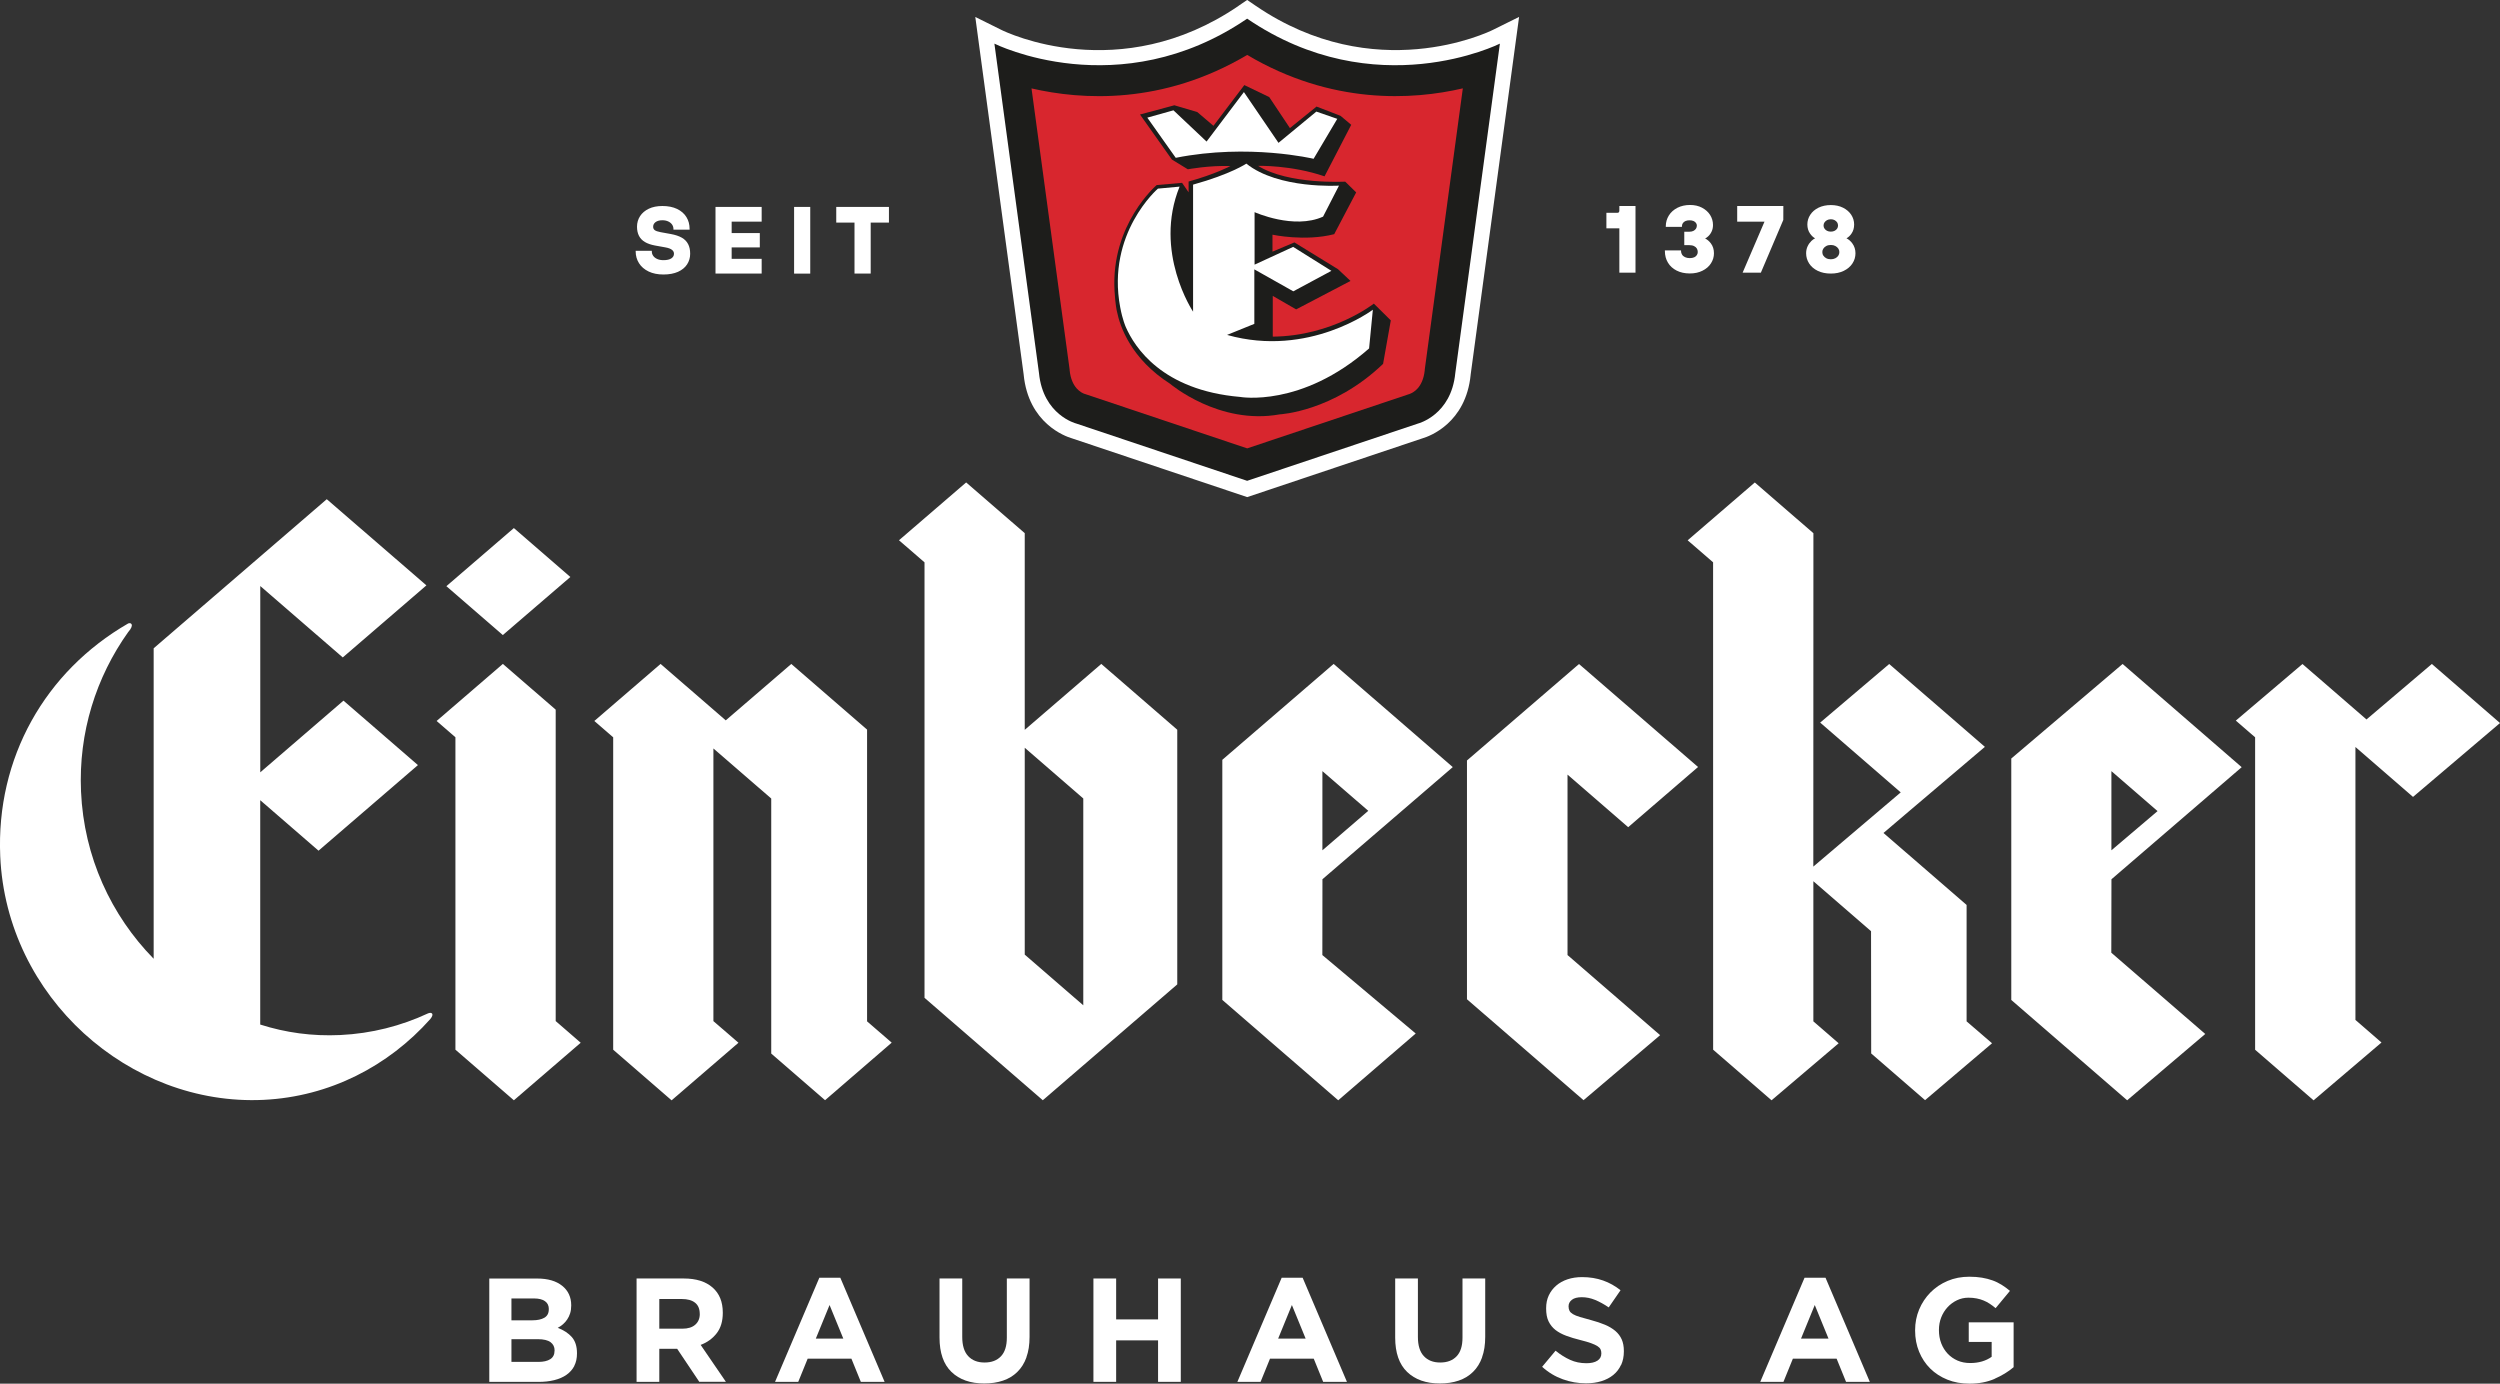 <?xml version="1.0" encoding="UTF-8"?>
<svg xmlns="http://www.w3.org/2000/svg" id="Ebene_2" data-name="Ebene 2" viewBox="0 0 524.84 290.48">
  <rect x="0" y="0" width="524.84" height="290.48" fill="#333333" stroke="none"/>
  <defs>
    <style>
      .cls-1, .cls-2, .cls-3 {
        fill-rule: evenodd;
      }

      .cls-1, .cls-4 {
        fill: #1d1d1b;
      }

      .cls-2, .cls-5 {
        fill: #fff;
      }

      .cls-3 {
        fill: #d8262e;
      }
    </style>
  </defs>
  <g id="Ebene_1-2" data-name="Ebene 1">
    <g>
      <g>
        <polygon class="cls-5" points="119.74 121.13 107.88 110.86 93.71 123.06 105.56 133.32 119.74 121.13"></polygon>
        <polygon class="cls-4" points="507.01 167.3 507.01 167.3 507 167.3 507.01 167.3"></polygon>
        <g>
          <path class="cls-5" d="M89.91,212.72h0s-.02,0-.02.01c-5.66,2.64-11.88,4.25-18.44,4.56-5.94.28-11.48-.5-16.82-2.2v-47.1l12.24,10.6,20.87-17.97-15.63-13.53-17.47,15.05v-39.11l17.32,14.99,17.56-15.13-20.92-18.09-36.34,31.3v65.18c-8.92-9.1-14.65-21.38-15.25-35.11-.55-12.43,3.19-24.04,9.89-33.46,1.46-1.63.52-2.12-.03-1.8C9.49,140.95-.85,159.1.05,179.77c1.3,29.59,27.11,52.48,55.28,51.13,13.88-.67,26.21-7.09,35.01-16.97.92-1.12.24-1.49-.43-1.2Z"></path>
          <polygon class="cls-5" points="494.49 156.82 506.58 167.3 524.84 151.79 510.53 139.39 496.81 151.04 483.37 139.4 469.38 151.28 473.4 154.76 473.43 154.78 473.43 220.38 485.7 231 499.96 218.86 494.49 214.12 494.49 156.82"></polygon>
          <polygon class="cls-5" points="116.66 148.98 105.57 139.38 91.66 151.36 95.61 154.78 95.61 220.37 107.88 230.99 121.91 218.91 116.66 214.36 116.66 148.98"></polygon>
          <polygon class="cls-5" points="329.08 162.62 341.82 173.66 341.82 173.65 356.48 161.02 331.49 139.4 307.97 159.65 307.97 209.78 332.44 230.97 348.52 217.32 329.08 200.5 329.08 162.62"></polygon>
          <polygon class="cls-5" points="182.03 153.17 166.12 139.39 152.36 151.23 138.68 139.38 124.77 151.36 128.7 154.76 128.73 154.78 128.73 220.37 140.99 231 155.03 218.91 149.77 214.37 149.77 157.13 161.91 167.64 161.91 221.18 173.21 230.97 187.2 218.89 182.03 214.42 182.03 153.17"></polygon>
          <path class="cls-5" d="M277.62,184.59l27.37-23.55-25.01-21.66-23.37,20.13v50.41s24.33,21.07,24.33,21.07l16.27-14.02-19.6-16.47.02-15.91ZM277.62,161.89l9.63,8.33-9.63,8.29v-16.62Z"></path>
          <path class="cls-5" d="M247.15,153.2l-15.95-13.82-16.07,13.84v-41.29s-12.3-10.65-12.3-10.65l-14.1,12.14,5.36,4.64v91.42s24.83,21.5,24.83,21.5l28.23-24.32v-53.47ZM215.13,200.41v-43.43s12.29,10.65,12.29,10.65v43.42s-12.29-10.64-12.29-10.64Z"></path>
          <path class="cls-5" d="M443.27,184.59l27.34-23.53-25-21.67-23.37,19.85v50.69s24.33,21.06,24.33,21.06l16.39-13.92-19.72-17.06.03-15.42ZM443.26,161.89l9.69,8.39-9.69,8.23v-16.62Z"></path>
          <polygon class="cls-5" points="418.2 219.02 404.14 230.96 392.83 221.16 392.8 195.49 380.69 185 380.69 214.42 386 219.02 371.91 230.99 359.65 220.37 359.64 118.05 354.3 113.43 368.4 101.29 380.7 111.94 380.68 181.93 399.03 166.35 382.12 151.7 396.61 139.4 416.7 156.79 400.84 170.25 395.41 174.87 412.86 189.98 412.86 214.42 418.2 219.02"></polygon>
        </g>
        <g>
          <path class="cls-5" d="M280.75,25.01l-4.97,8.4s-13.6-3.26-28.97-.21l-5.97-8.43,5.49-1.55,6.96,6.57,7.84-10.4,7.27,10.66,7.95-6.56,4.4,1.52Z"></path>
          <path class="cls-5" d="M143.12,49.89c-.58-.33-1.35-.59-2.29-.76l-2.15-.39c-.6-.11-1.02-.26-1.25-.44-.21-.17-.31-.4-.31-.7,0-.39.16-.7.49-.96.34-.26.82-.4,1.45-.4.47,0,.89.09,1.25.26.35.17.62.4.8.67.18.28.27.57.27.9v.15h3.39v-.15c0-.94-.22-1.78-.67-2.5-.45-.73-1.11-1.3-1.97-1.71-.86-.41-1.89-.61-3.07-.61-1.1,0-2.06.19-2.85.57-.8.38-1.42.91-1.84,1.56-.42.65-.64,1.4-.64,2.22,0,.74.14,1.38.41,1.91.27.53.69.97,1.25,1.3.55.33,1.25.57,2.09.73l2.17.39c.68.12,1.16.3,1.44.54.27.22.4.48.4.8,0,.4-.17.71-.53.96-.37.26-.94.39-1.69.39-.52,0-.97-.09-1.33-.26-.36-.17-.64-.39-.82-.66-.19-.27-.28-.57-.28-.9v-.15h-3.39v.15c0,.9.24,1.73.7,2.46.46.73,1.14,1.32,2.02,1.74.87.42,1.92.63,3.11.63s2.21-.19,3.05-.56c.84-.38,1.48-.9,1.91-1.56.43-.66.65-1.41.65-2.23s-.14-1.47-.43-2.03c-.29-.56-.73-1.01-1.32-1.35Z"></path>
          <polygon class="cls-5" points="150.21 57.43 159.9 57.43 159.9 54.34 153.6 54.34 153.6 51.94 159.51 51.94 159.51 48.93 153.6 48.93 153.6 46.53 159.9 46.53 159.9 43.44 150.21 43.44 150.21 57.43"></polygon>
          <rect class="cls-5" x="166.71" y="43.44" width="3.39" height="14"></rect>
          <polygon class="cls-5" points="175.56 46.73 179.39 46.73 179.39 57.43 182.79 57.43 182.79 46.73 186.62 46.73 186.62 43.44 175.56 43.44 175.56 46.73"></polygon>
          <g>
            <path class="cls-5" d="M339.96,44.2c0,.17-.04.29-.11.37-.07.07-.18.11-.35.11h-2.26v3.25h2.72v9.32h3.39v-14h-3.39v.95Z"></path>
            <path class="cls-5" d="M357.94,50.09c.22-.11.44-.27.66-.47.29-.26.54-.6.73-1.01.19-.4.29-.86.29-1.37,0-.77-.21-1.48-.61-2.12-.4-.63-.98-1.14-1.7-1.52-.72-.38-1.57-.57-2.52-.57s-1.87.2-2.64.59c-.77.4-1.38.94-1.8,1.62-.42.68-.64,1.44-.64,2.24v.15h3.39v-.15c0-.23.06-.44.19-.63.13-.19.31-.34.54-.44.24-.11.53-.16.86-.16s.61.05.84.15c.22.1.4.24.52.41.12.17.18.35.18.54,0,.25-.06.46-.18.65-.12.19-.3.35-.53.47-.23.12-.52.18-.86.18h-1.07v2.82h1.07c.38,0,.71.06.97.19.26.12.46.29.59.5.13.21.2.46.2.74,0,.23-.06.45-.19.65-.13.2-.31.36-.56.47-.25.11-.57.17-.94.17s-.7-.07-.98-.2c-.28-.13-.49-.31-.63-.54-.14-.23-.21-.47-.21-.73v-.15h-3.39v.15c0,.9.21,1.71.64,2.42.42.71,1.04,1.27,1.83,1.67.79.4,1.71.6,2.75.6s1.89-.19,2.66-.57c.77-.38,1.38-.9,1.79-1.55.42-.65.63-1.36.63-2.12,0-.81-.22-1.51-.65-2.08-.37-.48-.78-.83-1.23-1.03Z"></path>
            <polygon class="cls-5" points="364.7 46.54 370.43 46.54 365.84 57.24 369.67 57.24 374.38 46.17 374.39 43.24 364.7 43.24 364.7 46.54"></polygon>
            <path class="cls-5" d="M388.89,51.12c-.37-.5-.79-.87-1.25-1.09.39-.21.75-.54,1.06-1,.37-.53.55-1.17.55-1.9s-.21-1.42-.61-2.04c-.41-.62-.99-1.12-1.73-1.49-.74-.37-1.6-.55-2.56-.55s-1.84.19-2.58.55c-.75.37-1.33.87-1.73,1.49-.41.62-.61,1.31-.61,2.04s.19,1.37.56,1.9c.32.46.67.79,1.06,1-.26.13-.52.31-.77.55-.31.3-.58.67-.79,1.11-.21.44-.32.94-.32,1.48,0,.77.21,1.49.63,2.14.42.65,1.03,1.17,1.81,1.55.78.38,1.7.57,2.74.57s1.94-.19,2.72-.57c.78-.38,1.4-.9,1.82-1.55.43-.65.64-1.37.64-2.14s-.22-1.48-.65-2.06ZM385.69,47.98c-.12.19-.3.35-.53.47-.23.12-.5.18-.8.18s-.59-.06-.81-.18c-.22-.12-.4-.27-.53-.47-.13-.19-.19-.4-.19-.63,0-.25.06-.46.19-.65.13-.19.31-.36.53-.48.22-.12.5-.19.81-.19s.57.06.8.19c.23.13.41.29.53.48.12.19.18.41.18.65,0,.23-.06.44-.18.63ZM382.79,52.19c.15-.23.35-.41.62-.55.26-.14.58-.21.95-.21s.67.07.94.21c.27.14.48.32.63.55.15.22.22.46.22.72,0,.29-.07.54-.22.76-.15.23-.36.41-.63.55-.27.14-.59.21-.94.21s-.68-.07-.95-.21c-.26-.14-.47-.32-.62-.55-.15-.22-.22-.47-.22-.76,0-.26.07-.5.22-.72Z"></path>
          </g>
          <g>
            <path class="cls-2" d="M260.01,1.24c-24.96,17.02-48.8,5.53-49.8,5.03l-5.46-2.71.81,6.03,9.36,69.15-.02-.12c1,10.27,8.76,12.99,10.07,13.38.12.04,36.86,12.36,36.86,12.36,0,0,36.74-12.32,36.86-12.36,1.3-.38,9.07-3.11,10.06-13.38l-.02.12,10.18-75.19-5.47,2.71c-1,.5-24.84,11.99-49.8-5.03l-1.82-1.24-1.82,1.24Z"></path>
            <path class="cls-1" d="M261.83,3.91c-26.93,18.36-53.07,5.25-53.07,5.25l9.36,69.15c.86,8.84,7.81,10.6,7.81,10.6l35.89,12.03,35.89-12.03s6.96-1.76,7.81-10.6l9.36-69.15s-26.14,13.11-53.07-5.25"></path>
            <path class="cls-3" d="M261.83,11.53c17.77,10.53,34.76,9.47,45.27,7.02-2.02,14.88-7.99,59.01-7.99,59.01v.12c-.38,3.8-2.53,4.8-3.18,5.02,0,0,.02,0,.04,0l-.3.09s-30.19,10.12-33.84,11.34c-3.65-1.22-34-11.4-34-11.4,0,0-.06-.02-.12-.03-.66-.22-2.79-1.23-3.16-5.01v-.12s-5.99-44.13-8-59.01c10.52,2.44,27.5,3.51,45.27-7.02"></path>
            <path class="cls-4" d="M234.47,65.31c.66,3.32,3,10.03,11.19,15.27,0,0,10.24,8.72,23,6.41,0,0,11.19-.53,21.7-10.6l1.62-9.13-3.56-3.52s-8.68,6.83-21.22,6.93v-8.55l4.91,2.83,11.41-5.97-2.62-2.46-9.16-5.63-4.6,1.94v-3.56s6.8,1.47,12.96-.11l4.61-8.77-2.3-2.26s-11.87.68-18.29-3.31c0,0,6.9-.21,13.95,2.2l5.6-10.82-2.25-1.89-5.03-1.94-5.59,4.52-4.34-6.51-5.23-2.52-6.48,8.55-3.4-2.89-4.81-1.42-7.21,1.94,6.69,9.45,3.35,2.05s4.44-.84,8.94-.68c0,0-3.14,1.68-8.78,3.25v2.26l-1.37-1.99-5.33.47s-9.63,8.2-8.85,22.18c.16,2.91.49,4.28.49,4.28"></path>
            <path class="cls-5" d="M257.63,70.3l5.7-2.31v-11.44l8.18,4.61,8-4.3-8.03-5.03-8.1,3.73v-11.02s8.26,3.72,14.38.94l3.34-6.51s-12.7.79-19.45-4.62c0,0-3.24,2.21-11.18,4.41v26.67s-8.39-12.56-2.83-26.25l-4.55.42s-10.84,9.36-7.92,24.9c.5,2.7,1.18,4.17,1.18,4.17,1.83,4.19,7.58,13.25,23.99,14.66,0,0,12.86,2.31,27.08-10.18l.79-8.13s-13.43,10.13-30.58,5.3M275.77,33.34l4.97-8.39-4.39-1.52-7.95,6.56-7.26-10.66-7.84,10.39-6.95-6.56-5.49,1.54,5.97,8.43c15.36-3.05,28.96.21,28.96.21"></path>
          </g>
        </g>
      </g>
      <g>
        <path class="cls-5" d="M120.57,286.76c-.38.74-.93,1.36-1.64,1.86s-1.57.87-2.57,1.12c-1,.25-2.11.37-3.33.37h-10.31v-21.7h10.06c2.23,0,3.98.51,5.24,1.52s1.9,2.38,1.9,4.09v.06c0,.62-.08,1.17-.23,1.64-.15.48-.36.9-.62,1.29-.26.38-.55.72-.89,1.01s-.7.54-1.09.74c1.25.48,2.24,1.12,2.96,1.94s1.08,1.95,1.08,3.39v.06c0,.99-.19,1.86-.57,2.6ZM115.22,274.82c0-.72-.27-1.28-.81-1.66-.54-.38-1.31-.57-2.33-.57h-4.71v4.59h4.4c1.05,0,1.89-.18,2.51-.54.62-.36.93-.95.93-1.75v-.06ZM116.43,283.5c0-.72-.28-1.3-.84-1.72s-1.46-.64-2.7-.64h-5.52v4.77h5.67c1.05,0,1.88-.19,2.48-.57.6-.38.9-.98.9-1.78v-.06Z"></path>
        <path class="cls-5" d="M146.81,290.1l-4.65-6.94h-3.75v6.94h-4.77v-21.7h9.92c2.58,0,4.59.63,6.03,1.89,1.44,1.26,2.15,3.02,2.15,5.27v.06c0,1.76-.43,3.19-1.29,4.29s-1.98,1.92-3.36,2.43l5.3,7.75h-5.58ZM146.9,275.81c0-1.03-.33-1.81-.99-2.33-.66-.52-1.58-.77-2.76-.77h-4.74v6.23h4.84c1.18,0,2.08-.28,2.71-.84.63-.56.95-1.3.95-2.23v-.06Z"></path>
        <path class="cls-5" d="M180.72,290.1l-1.98-4.87h-9.18l-1.98,4.87h-4.87l9.3-21.86h4.4l9.3,21.86h-4.99ZM174.15,273.98l-2.88,7.04h5.77l-2.88-7.04Z"></path>
        <path class="cls-5" d="M215.49,284.96c-.44,1.22-1.08,2.24-1.91,3.05-.83.82-1.83,1.43-3.01,1.83-1.18.4-2.49.6-3.94.6-2.91,0-5.21-.81-6.88-2.42-1.67-1.61-2.51-4.02-2.51-7.22v-12.4h4.77v12.28c0,1.78.41,3.12,1.24,4.01.83.9,1.97,1.35,3.44,1.35s2.61-.43,3.44-1.3c.83-.87,1.24-2.17,1.24-3.91v-12.43h4.77v12.25c0,1.65-.22,3.09-.67,4.31Z"></path>
        <path class="cls-5" d="M243.12,290.1v-8.71h-8.8v8.71h-4.77v-21.7h4.77v8.59h8.8v-8.59h4.77v21.7h-4.77Z"></path>
        <path class="cls-5" d="M277.78,290.1l-1.98-4.87h-9.18l-1.98,4.87h-4.87l9.3-21.86h4.4l9.3,21.86h-4.99ZM271.21,273.98l-2.88,7.04h5.77l-2.88-7.04Z"></path>
        <path class="cls-5" d="M311.15,284.96c-.44,1.22-1.08,2.24-1.91,3.05-.83.82-1.83,1.43-3.01,1.83-1.18.4-2.49.6-3.94.6-2.91,0-5.21-.81-6.88-2.42-1.67-1.61-2.51-4.02-2.51-7.22v-12.4h4.77v12.28c0,1.78.41,3.12,1.24,4.01.83.9,1.97,1.35,3.44,1.35s2.61-.43,3.44-1.3c.83-.87,1.24-2.17,1.24-3.91v-12.43h4.77v12.25c0,1.65-.22,3.09-.67,4.31Z"></path>
        <path class="cls-5" d="M340.31,286.55c-.39.84-.93,1.54-1.63,2.11s-1.53,1-2.5,1.3c-.97.3-2.04.45-3.22.45-1.65,0-3.28-.28-4.87-.85-1.59-.57-3.04-1.44-4.34-2.62l2.82-3.38c.99.81,2.01,1.45,3.05,1.92,1.04.48,2.19.71,3.43.71.99,0,1.76-.18,2.31-.54.55-.36.82-.86.82-1.5v-.06c0-.31-.06-.58-.17-.82-.11-.24-.33-.46-.65-.67-.32-.21-.77-.41-1.34-.62-.57-.21-1.31-.42-2.22-.65-1.1-.27-2.09-.57-2.98-.9-.89-.33-1.65-.74-2.27-1.22-.62-.49-1.1-1.09-1.45-1.81s-.51-1.62-.51-2.7v-.06c0-.99.18-1.89.55-2.68s.89-1.48,1.56-2.06c.67-.58,1.46-1.02,2.39-1.33.93-.31,1.95-.46,3.06-.46,1.59,0,3.05.24,4.39.71s2.56,1.16,3.67,2.05l-2.48,3.6c-.97-.66-1.92-1.18-2.85-1.57-.93-.38-1.86-.57-2.79-.57s-1.63.18-2.09.54c-.46.36-.7.81-.7,1.35v.06c0,.35.07.66.2.91.13.26.38.49.73.7.35.21.83.4,1.45.59.61.19,1.38.4,2.32.65,1.1.29,2.08.62,2.94.98.86.36,1.58.8,2.18,1.3.59.51,1.04,1.1,1.34,1.78.3.68.45,1.5.45,2.45v.06c0,1.08-.2,2.03-.58,2.87Z"></path>
        <path class="cls-5" d="M387.55,290.1l-1.98-4.87h-9.18l-1.98,4.87h-4.87l9.3-21.86h4.4l9.3,21.86h-4.99ZM380.98,273.98l-2.88,7.04h5.77l-2.88-7.04Z"></path>
        <path class="cls-5" d="M418.75,289.47c-1.54.67-3.3,1.01-5.29,1.01-1.69,0-3.24-.28-4.63-.84-1.39-.56-2.59-1.33-3.6-2.33-1-.99-1.78-2.17-2.34-3.53-.56-1.36-.84-2.85-.84-4.46v-.06c0-1.55.28-3,.85-4.36s1.36-2.54,2.37-3.57c1.01-1.02,2.21-1.83,3.6-2.42s2.9-.88,4.56-.88c.97,0,1.86.07,2.65.2.8.13,1.54.33,2.22.57s1.32.56,1.92.93,1.18.8,1.74,1.27l-3.01,3.63c-.41-.35-.83-.66-1.24-.93-.41-.27-.84-.5-1.29-.68-.45-.19-.93-.33-1.44-.43-.52-.1-1.08-.16-1.71-.16-.87,0-1.68.18-2.43.54-.75.36-1.42.85-1.98,1.46s-1.01,1.33-1.33,2.14c-.32.82-.48,1.69-.48,2.62v.06c0,1,.16,1.91.48,2.75s.78,1.57,1.36,2.19c.59.62,1.28,1.1,2.08,1.45.79.34,1.68.51,2.65.51,1.78,0,3.28-.44,4.5-1.31v-3.12h-4.81v-4.12h9.42v9.42c-1.12.95-2.44,1.76-3.98,2.43Z"></path>
      </g>
    </g>
  </g>
</svg>
